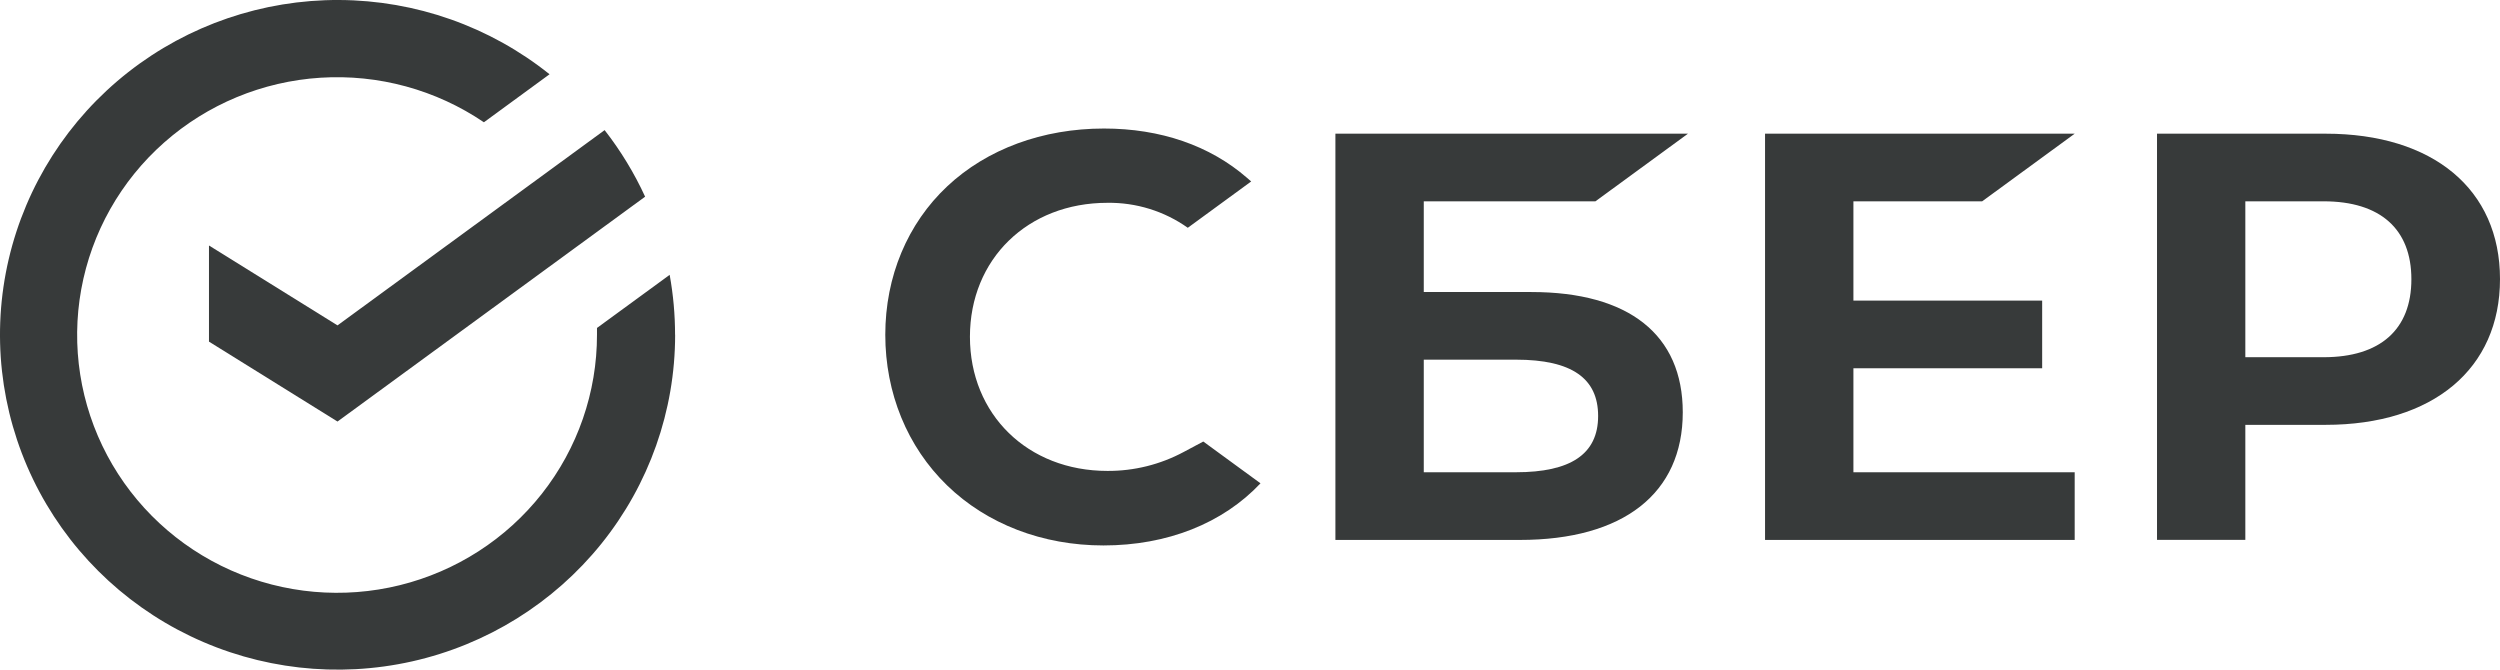 <?xml version="1.0" encoding="UTF-8"?> <svg xmlns="http://www.w3.org/2000/svg" width="112" height="30" viewBox="0 0 112 30" fill="none"> <path d="M88.801 9.019L92.946 5.989H79.074V24.189H92.946V21.157H83.033V16.498H91.489V13.468H83.033V9.019H88.801Z" fill="#373A3A"></path> <path d="M68.603 13.083H63.785V9.019H71.475L75.62 5.989H59.826V24.189H68.092C72.729 24.189 75.388 22.104 75.388 18.471C75.388 14.997 72.978 13.083 68.603 13.083ZM67.914 21.157H63.785V16.113H67.914C70.426 16.113 71.596 16.957 71.596 18.636C71.596 20.35 70.358 21.157 67.914 21.157Z" fill="#373A3A"></path> <path d="M104.186 5.989H96.634V24.187H100.591V19.033H104.186C109.006 19.033 112 16.519 112 12.502C112 8.485 109.006 5.989 104.186 5.989ZM104.098 16.003H100.591V9.019H104.098C106.636 9.019 108.03 10.26 108.03 12.511C108.03 14.763 106.634 16.003 104.098 16.003Z" fill="#373A3A"></path> <path d="M53.03 20.248C51.981 20.811 50.805 21.104 49.612 21.097C46.043 21.097 43.453 18.569 43.453 15.088C43.453 11.606 46.043 9.086 49.612 9.086C50.902 9.068 52.164 9.46 53.213 10.205L56.053 8.129L55.865 7.966C54.202 6.521 51.992 5.758 49.459 5.758C46.712 5.758 44.218 6.676 42.438 8.345C40.658 10.015 39.661 12.385 39.661 14.995C39.661 17.605 40.644 20.014 42.429 21.745C44.213 23.476 46.706 24.436 49.434 24.436C52.287 24.436 54.78 23.449 56.47 21.653L53.907 19.78L53.03 20.248Z" fill="#373A3A"></path> <path d="M30.243 15C30.243 14.099 30.162 13.2 30.001 12.313L26.745 14.692C26.745 14.794 26.745 14.898 26.745 14.992C26.748 17.573 25.88 20.081 24.279 22.116C22.677 24.151 20.435 25.594 17.909 26.217C15.384 26.84 12.721 26.605 10.345 25.551C7.97 24.497 6.019 22.684 4.803 20.402C3.588 18.12 3.179 15.499 3.64 12.959C4.102 10.419 5.408 8.105 7.351 6.387C9.293 4.67 11.759 3.647 14.357 3.482C16.953 3.317 19.531 4.02 21.679 5.478L24.62 3.327C21.951 1.19 18.629 0.017 15.199 0C11.77 -0.017 8.436 1.123 5.745 3.232C3.055 5.342 1.167 8.296 0.391 11.609C-0.384 14.923 -0 18.4 1.479 21.469C2.958 24.538 5.445 27.018 8.532 28.5C11.619 29.983 15.122 30.381 18.467 29.629C21.812 28.877 24.799 27.019 26.94 24.361C29.08 21.703 30.246 18.402 30.246 15H30.243Z" fill="#373A3A"></path> <path d="M27.087 5.829C27.805 6.75 28.414 7.751 28.901 8.811L15.12 18.885L9.362 15.305V10.998L15.12 14.577L27.087 5.829Z" fill="#373A3A"></path> </svg> 